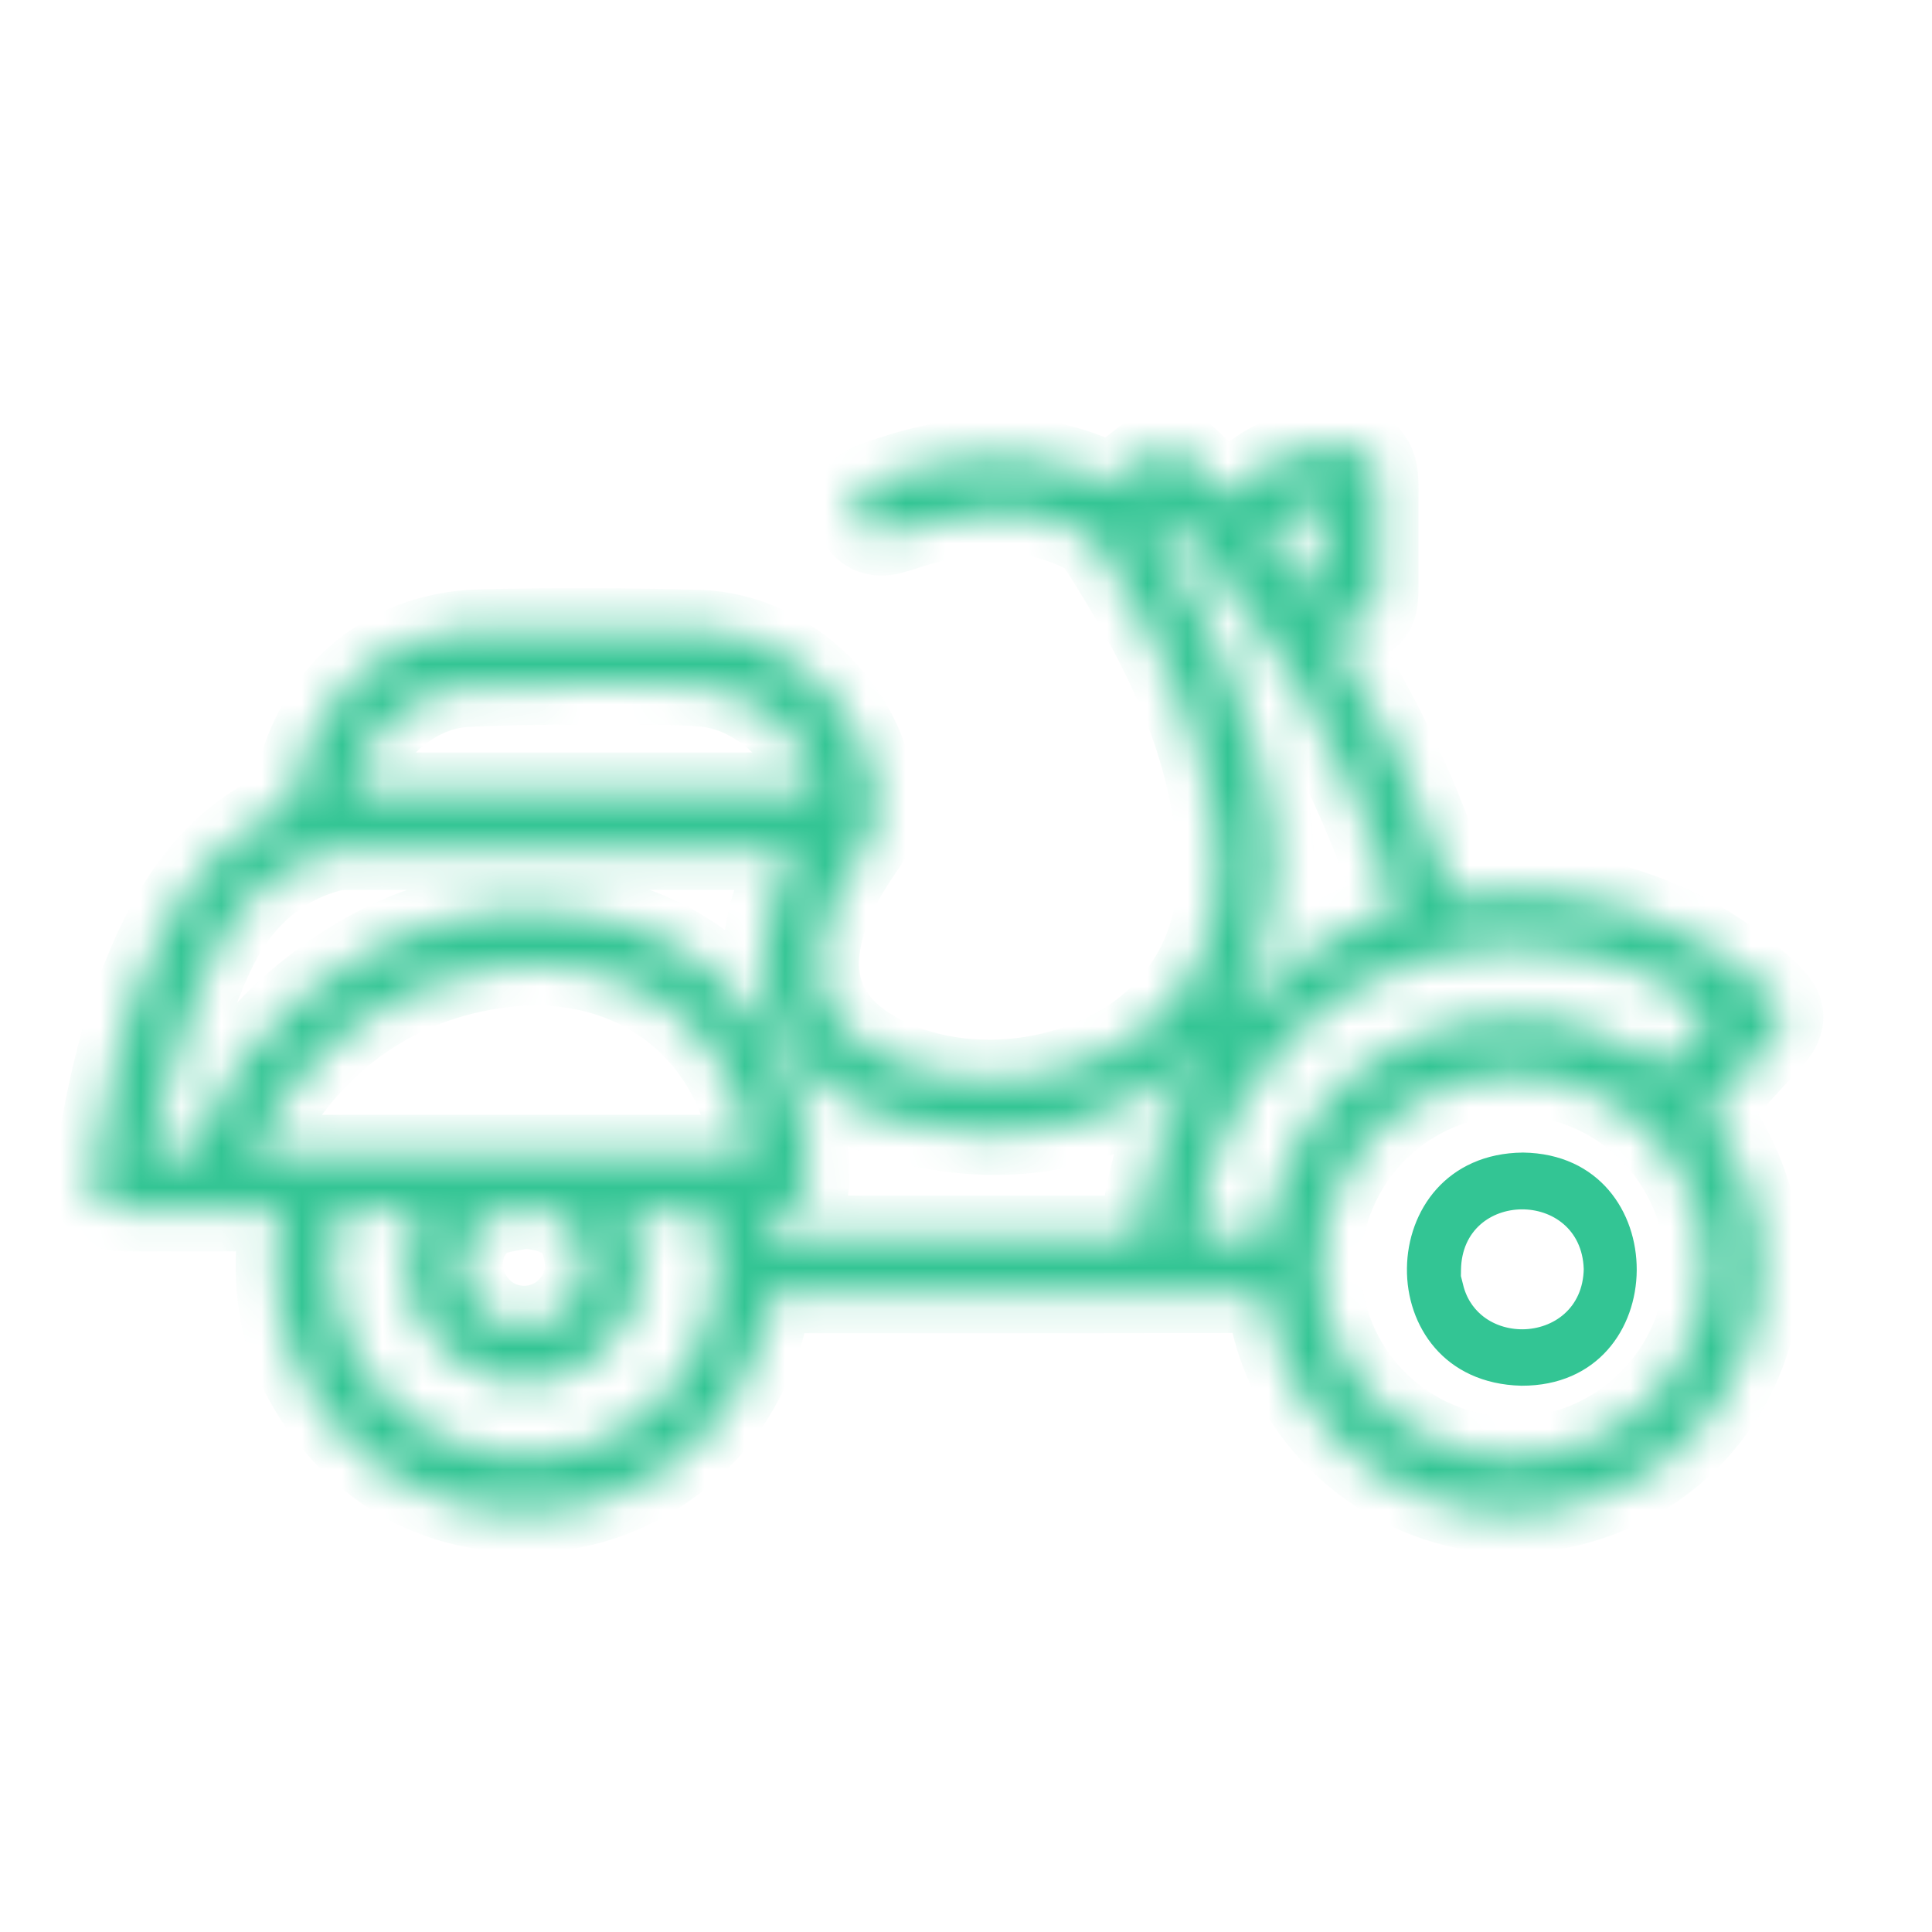 <svg width="58" height="58" viewBox="0 0 48 48" fill="none" xmlns="http://www.w3.org/2000/svg">
<mask id="path-1-inside-1_385_1641" fill="white">
<path d="M19.167 32.145C18.617 35.752 15.621 37.719 12.757 37.575C10.851 37.477 9.303 36.674 8.133 35.171C6.963 33.669 6.649 31.975 6.978 30.09H4.402C3.945 30.09 3.488 30.098 3.033 30.086C2.512 30.072 2.23 29.771 2.31 29.256C2.63 27.187 3.045 25.148 3.989 23.259C4.669 21.899 5.602 20.753 7.039 20.105C7.099 20.069 7.151 20.021 7.192 19.964C7.232 19.906 7.26 19.841 7.274 19.773C7.67 17.354 9.49 15.705 11.939 15.642C13.748 15.597 15.558 15.602 17.371 15.656C19.692 15.727 21.716 17.798 21.783 20.123C21.782 20.435 21.688 20.74 21.512 20.998C20.987 21.756 20.53 22.534 20.382 23.457C20.203 24.562 20.631 25.417 21.545 26.004C23.712 27.393 27.119 26.985 28.904 25.134C30.065 23.928 30.385 22.437 30.219 20.839C29.946 18.114 28.7 15.768 27.25 13.507C27.148 13.348 26.937 13.242 26.755 13.157C25.509 12.576 24.229 12.688 22.946 13.026C22.68 13.097 22.42 13.192 22.154 13.265C21.745 13.377 21.415 13.219 21.277 12.859C21.139 12.498 21.277 12.136 21.685 11.989C23.551 11.309 25.436 11.044 27.326 11.898C27.554 12.001 27.7 11.981 27.874 11.828C28.048 11.674 28.259 11.513 28.456 11.363C28.86 11.054 29.195 11.07 29.559 11.421C29.885 11.736 30.205 12.057 30.538 12.386C31.23 11.458 32.187 11.125 33.294 11.12C33.988 11.12 34.241 11.368 34.242 12.064C34.242 12.894 34.242 13.723 34.242 14.55C34.242 15.236 34.139 15.369 33.467 15.573C33.339 15.612 33.217 15.66 33.043 15.719C34.332 17.794 35.374 19.943 36.083 22.268C37.471 22.044 38.892 22.132 40.242 22.525C41.626 22.933 42.894 23.661 43.942 24.65C44.43 25.105 44.411 25.43 43.949 25.915C43.443 26.444 42.96 26.994 42.467 27.538L42.353 27.466C42.409 27.555 42.46 27.647 42.519 27.732C45.248 31.517 43.219 36.625 38.639 37.496C35.359 38.12 32.065 35.803 31.51 32.469C31.469 32.22 31.407 32.116 31.131 32.117C27.204 32.125 23.278 32.128 19.351 32.124C19.3 32.121 19.25 32.136 19.167 32.145ZM19.762 21.127C19.62 21.117 19.552 21.108 19.484 21.108C15.849 21.108 12.214 21.108 8.579 21.108C8.428 21.111 8.278 21.134 8.133 21.176C6.785 21.562 5.887 22.492 5.319 23.697C4.859 24.676 4.541 25.73 4.217 26.762C4.022 27.381 3.931 28.035 3.784 28.716C3.92 28.706 4.056 28.706 4.192 28.716C4.603 28.79 4.785 28.607 4.94 28.227C5.489 26.892 6.359 25.713 7.471 24.793C9.632 22.998 12.082 22.201 14.867 22.784C17.956 23.43 20.063 26.076 20.102 29.234C20.109 29.803 19.886 30.048 19.327 30.086C19.244 30.092 19.168 30.104 19.055 30.117C19.09 30.323 19.122 30.51 19.156 30.704H28.326C28.465 29.076 29.013 27.51 29.918 26.15C27.746 28.075 25.238 28.583 22.492 27.907C19.321 27.127 18.102 24.35 19.593 21.46C19.642 21.369 19.688 21.273 19.761 21.127H19.762ZM32.808 31.421C32.805 32.685 33.303 33.898 34.195 34.795C35.087 35.691 36.299 36.197 37.564 36.202C40.198 36.225 42.371 34.065 42.371 31.424C42.354 30.168 41.843 28.97 40.948 28.087C40.053 27.205 38.847 26.711 37.59 26.711C36.332 26.711 35.126 27.205 34.231 28.087C33.336 28.97 32.825 30.168 32.808 31.424V31.421ZM18.668 28.696C18.646 28.521 18.636 28.373 18.606 28.228C18.008 25.349 15.461 23.566 12.245 24.064C9.634 24.469 7.731 25.955 6.453 28.247C6.378 28.381 6.33 28.529 6.259 28.696H18.668ZM15.632 30.093C16.201 31.587 15.964 32.856 14.689 33.781C13.666 34.524 12.52 34.554 11.466 33.851C10.089 32.938 9.827 31.624 10.408 30.09C9.839 30.09 9.314 30.108 8.791 30.084C8.493 30.069 8.393 30.177 8.331 30.461C7.906 32.426 8.848 34.538 10.622 35.547C12.45 36.586 14.777 36.357 16.241 34.966C17.509 33.756 18.023 32.273 17.718 30.534C17.69 30.377 17.551 30.119 17.449 30.114C16.859 30.072 16.269 30.093 15.628 30.093H15.632ZM20.295 19.695C20.186 18.449 18.847 17.178 17.511 17.06C16.92 17.008 16.324 16.998 15.731 17.002C14.335 17.008 12.938 16.989 11.546 17.066C10.182 17.141 8.873 18.424 8.737 19.695H20.295ZM31.437 30.715C31.828 28.407 33.007 26.685 35.184 25.764C37.361 24.844 39.414 25.198 41.346 26.512L42.489 25.253C40.505 23.388 36.834 22.99 34.052 24.359C31.367 25.683 29.768 28.544 29.779 30.715H31.437ZM34.736 22.602C33.522 18.861 31.675 15.555 28.924 12.752C28.806 12.863 28.712 12.938 28.612 13.029C28.695 13.172 28.774 13.3 28.853 13.427C29.861 15.053 30.699 16.759 31.21 18.605C31.817 20.796 31.897 22.963 30.718 25.024C30.696 25.09 30.681 25.159 30.674 25.228C31.844 23.986 33.15 23.1 34.736 22.602ZM13.017 30.017C12.695 30.1 12.322 30.107 12.059 30.28C11.477 30.665 11.335 31.517 11.68 32.133C11.849 32.456 12.128 32.707 12.467 32.84C12.806 32.974 13.182 32.98 13.526 32.859C13.869 32.738 14.157 32.497 14.338 32.181C14.518 31.864 14.577 31.494 14.506 31.137C14.374 30.4 13.939 30.09 13.017 30.017ZM32.845 12.539C32.705 12.555 32.566 12.58 32.429 12.614C32.014 12.756 31.669 13.03 31.58 13.445C31.539 13.638 31.794 13.898 31.92 14.124C31.96 14.196 32.029 14.252 32.065 14.325C32.196 14.589 32.402 14.466 32.557 14.393C32.675 14.338 32.822 14.193 32.83 14.081C32.861 13.586 32.845 13.091 32.845 12.539Z"/>
</mask>
<path d="M19.167 32.145C18.617 35.752 15.621 37.719 12.757 37.575C10.851 37.477 9.303 36.674 8.133 35.171C6.963 33.669 6.649 31.975 6.978 30.09H4.402C3.945 30.09 3.488 30.098 3.033 30.086C2.512 30.072 2.23 29.771 2.31 29.256C2.63 27.187 3.045 25.148 3.989 23.259C4.669 21.899 5.602 20.753 7.039 20.105C7.099 20.069 7.151 20.021 7.192 19.964C7.232 19.906 7.26 19.841 7.274 19.773C7.67 17.354 9.49 15.705 11.939 15.642C13.748 15.597 15.558 15.602 17.371 15.656C19.692 15.727 21.716 17.798 21.783 20.123C21.782 20.435 21.688 20.74 21.512 20.998C20.987 21.756 20.53 22.534 20.382 23.457C20.203 24.562 20.631 25.417 21.545 26.004C23.712 27.393 27.119 26.985 28.904 25.134C30.065 23.928 30.385 22.437 30.219 20.839C29.946 18.114 28.7 15.768 27.25 13.507C27.148 13.348 26.937 13.242 26.755 13.157C25.509 12.576 24.229 12.688 22.946 13.026C22.68 13.097 22.42 13.192 22.154 13.265C21.745 13.377 21.415 13.219 21.277 12.859C21.139 12.498 21.277 12.136 21.685 11.989C23.551 11.309 25.436 11.044 27.326 11.898C27.554 12.001 27.7 11.981 27.874 11.828C28.048 11.674 28.259 11.513 28.456 11.363C28.86 11.054 29.195 11.07 29.559 11.421C29.885 11.736 30.205 12.057 30.538 12.386C31.23 11.458 32.187 11.125 33.294 11.12C33.988 11.12 34.241 11.368 34.242 12.064C34.242 12.894 34.242 13.723 34.242 14.55C34.242 15.236 34.139 15.369 33.467 15.573C33.339 15.612 33.217 15.66 33.043 15.719C34.332 17.794 35.374 19.943 36.083 22.268C37.471 22.044 38.892 22.132 40.242 22.525C41.626 22.933 42.894 23.661 43.942 24.65C44.43 25.105 44.411 25.43 43.949 25.915C43.443 26.444 42.96 26.994 42.467 27.538L42.353 27.466C42.409 27.555 42.46 27.647 42.519 27.732C45.248 31.517 43.219 36.625 38.639 37.496C35.359 38.12 32.065 35.803 31.51 32.469C31.469 32.22 31.407 32.116 31.131 32.117C27.204 32.125 23.278 32.128 19.351 32.124C19.3 32.121 19.25 32.136 19.167 32.145ZM19.762 21.127C19.62 21.117 19.552 21.108 19.484 21.108C15.849 21.108 12.214 21.108 8.579 21.108C8.428 21.111 8.278 21.134 8.133 21.176C6.785 21.562 5.887 22.492 5.319 23.697C4.859 24.676 4.541 25.73 4.217 26.762C4.022 27.381 3.931 28.035 3.784 28.716C3.92 28.706 4.056 28.706 4.192 28.716C4.603 28.79 4.785 28.607 4.94 28.227C5.489 26.892 6.359 25.713 7.471 24.793C9.632 22.998 12.082 22.201 14.867 22.784C17.956 23.43 20.063 26.076 20.102 29.234C20.109 29.803 19.886 30.048 19.327 30.086C19.244 30.092 19.168 30.104 19.055 30.117C19.09 30.323 19.122 30.51 19.156 30.704H28.326C28.465 29.076 29.013 27.51 29.918 26.15C27.746 28.075 25.238 28.583 22.492 27.907C19.321 27.127 18.102 24.35 19.593 21.46C19.642 21.369 19.688 21.273 19.761 21.127H19.762ZM32.808 31.421C32.805 32.685 33.303 33.898 34.195 34.795C35.087 35.691 36.299 36.197 37.564 36.202C40.198 36.225 42.371 34.065 42.371 31.424C42.354 30.168 41.843 28.97 40.948 28.087C40.053 27.205 38.847 26.711 37.59 26.711C36.332 26.711 35.126 27.205 34.231 28.087C33.336 28.97 32.825 30.168 32.808 31.424V31.421ZM18.668 28.696C18.646 28.521 18.636 28.373 18.606 28.228C18.008 25.349 15.461 23.566 12.245 24.064C9.634 24.469 7.731 25.955 6.453 28.247C6.378 28.381 6.33 28.529 6.259 28.696H18.668ZM15.632 30.093C16.201 31.587 15.964 32.856 14.689 33.781C13.666 34.524 12.52 34.554 11.466 33.851C10.089 32.938 9.827 31.624 10.408 30.09C9.839 30.09 9.314 30.108 8.791 30.084C8.493 30.069 8.393 30.177 8.331 30.461C7.906 32.426 8.848 34.538 10.622 35.547C12.45 36.586 14.777 36.357 16.241 34.966C17.509 33.756 18.023 32.273 17.718 30.534C17.69 30.377 17.551 30.119 17.449 30.114C16.859 30.072 16.269 30.093 15.628 30.093H15.632ZM20.295 19.695C20.186 18.449 18.847 17.178 17.511 17.06C16.92 17.008 16.324 16.998 15.731 17.002C14.335 17.008 12.938 16.989 11.546 17.066C10.182 17.141 8.873 18.424 8.737 19.695H20.295ZM31.437 30.715C31.828 28.407 33.007 26.685 35.184 25.764C37.361 24.844 39.414 25.198 41.346 26.512L42.489 25.253C40.505 23.388 36.834 22.99 34.052 24.359C31.367 25.683 29.768 28.544 29.779 30.715H31.437ZM34.736 22.602C33.522 18.861 31.675 15.555 28.924 12.752C28.806 12.863 28.712 12.938 28.612 13.029C28.695 13.172 28.774 13.3 28.853 13.427C29.861 15.053 30.699 16.759 31.21 18.605C31.817 20.796 31.897 22.963 30.718 25.024C30.696 25.09 30.681 25.159 30.674 25.228C31.844 23.986 33.15 23.1 34.736 22.602ZM13.017 30.017C12.695 30.1 12.322 30.107 12.059 30.28C11.477 30.665 11.335 31.517 11.68 32.133C11.849 32.456 12.128 32.707 12.467 32.84C12.806 32.974 13.182 32.98 13.526 32.859C13.869 32.738 14.157 32.497 14.338 32.181C14.518 31.864 14.577 31.494 14.506 31.137C14.374 30.4 13.939 30.09 13.017 30.017ZM32.845 12.539C32.705 12.555 32.566 12.58 32.429 12.614C32.014 12.756 31.669 13.03 31.58 13.445C31.539 13.638 31.794 13.898 31.92 14.124C31.96 14.196 32.029 14.252 32.065 14.325C32.196 14.589 32.402 14.466 32.557 14.393C32.675 14.338 32.822 14.193 32.83 14.081C32.861 13.586 32.845 13.091 32.845 12.539Z" fill="#33C594" stroke="#33C594" stroke-width="2" mask="url(#path-1-inside-1_385_1641)"/>
<path d="M35.791 32.05H35.867C35.97 32.459 36.184 32.795 36.474 33.044C36.863 33.378 37.361 33.531 37.842 33.526C38.323 33.52 38.817 33.355 39.199 33.015C39.59 32.667 39.837 32.159 39.848 31.529L39.848 31.516L39.847 31.503C39.824 30.874 39.567 30.371 39.17 30.031C38.781 29.698 38.284 29.543 37.802 29.546C37.321 29.55 36.826 29.712 36.443 30.053C36.052 30.402 35.807 30.912 35.798 31.543L35.791 32.05ZM37.804 33.928C36.98 33.906 36.402 33.592 36.028 33.16C35.645 32.718 35.448 32.124 35.455 31.515C35.462 30.905 35.672 30.312 36.064 29.875C36.448 29.448 37.027 29.144 37.838 29.135C38.644 29.148 39.213 29.457 39.586 29.891C39.968 30.335 40.167 30.937 40.164 31.555C40.16 32.172 39.953 32.77 39.566 33.205C39.188 33.631 38.614 33.93 37.804 33.928Z" stroke="#33C594"/>
</svg>
